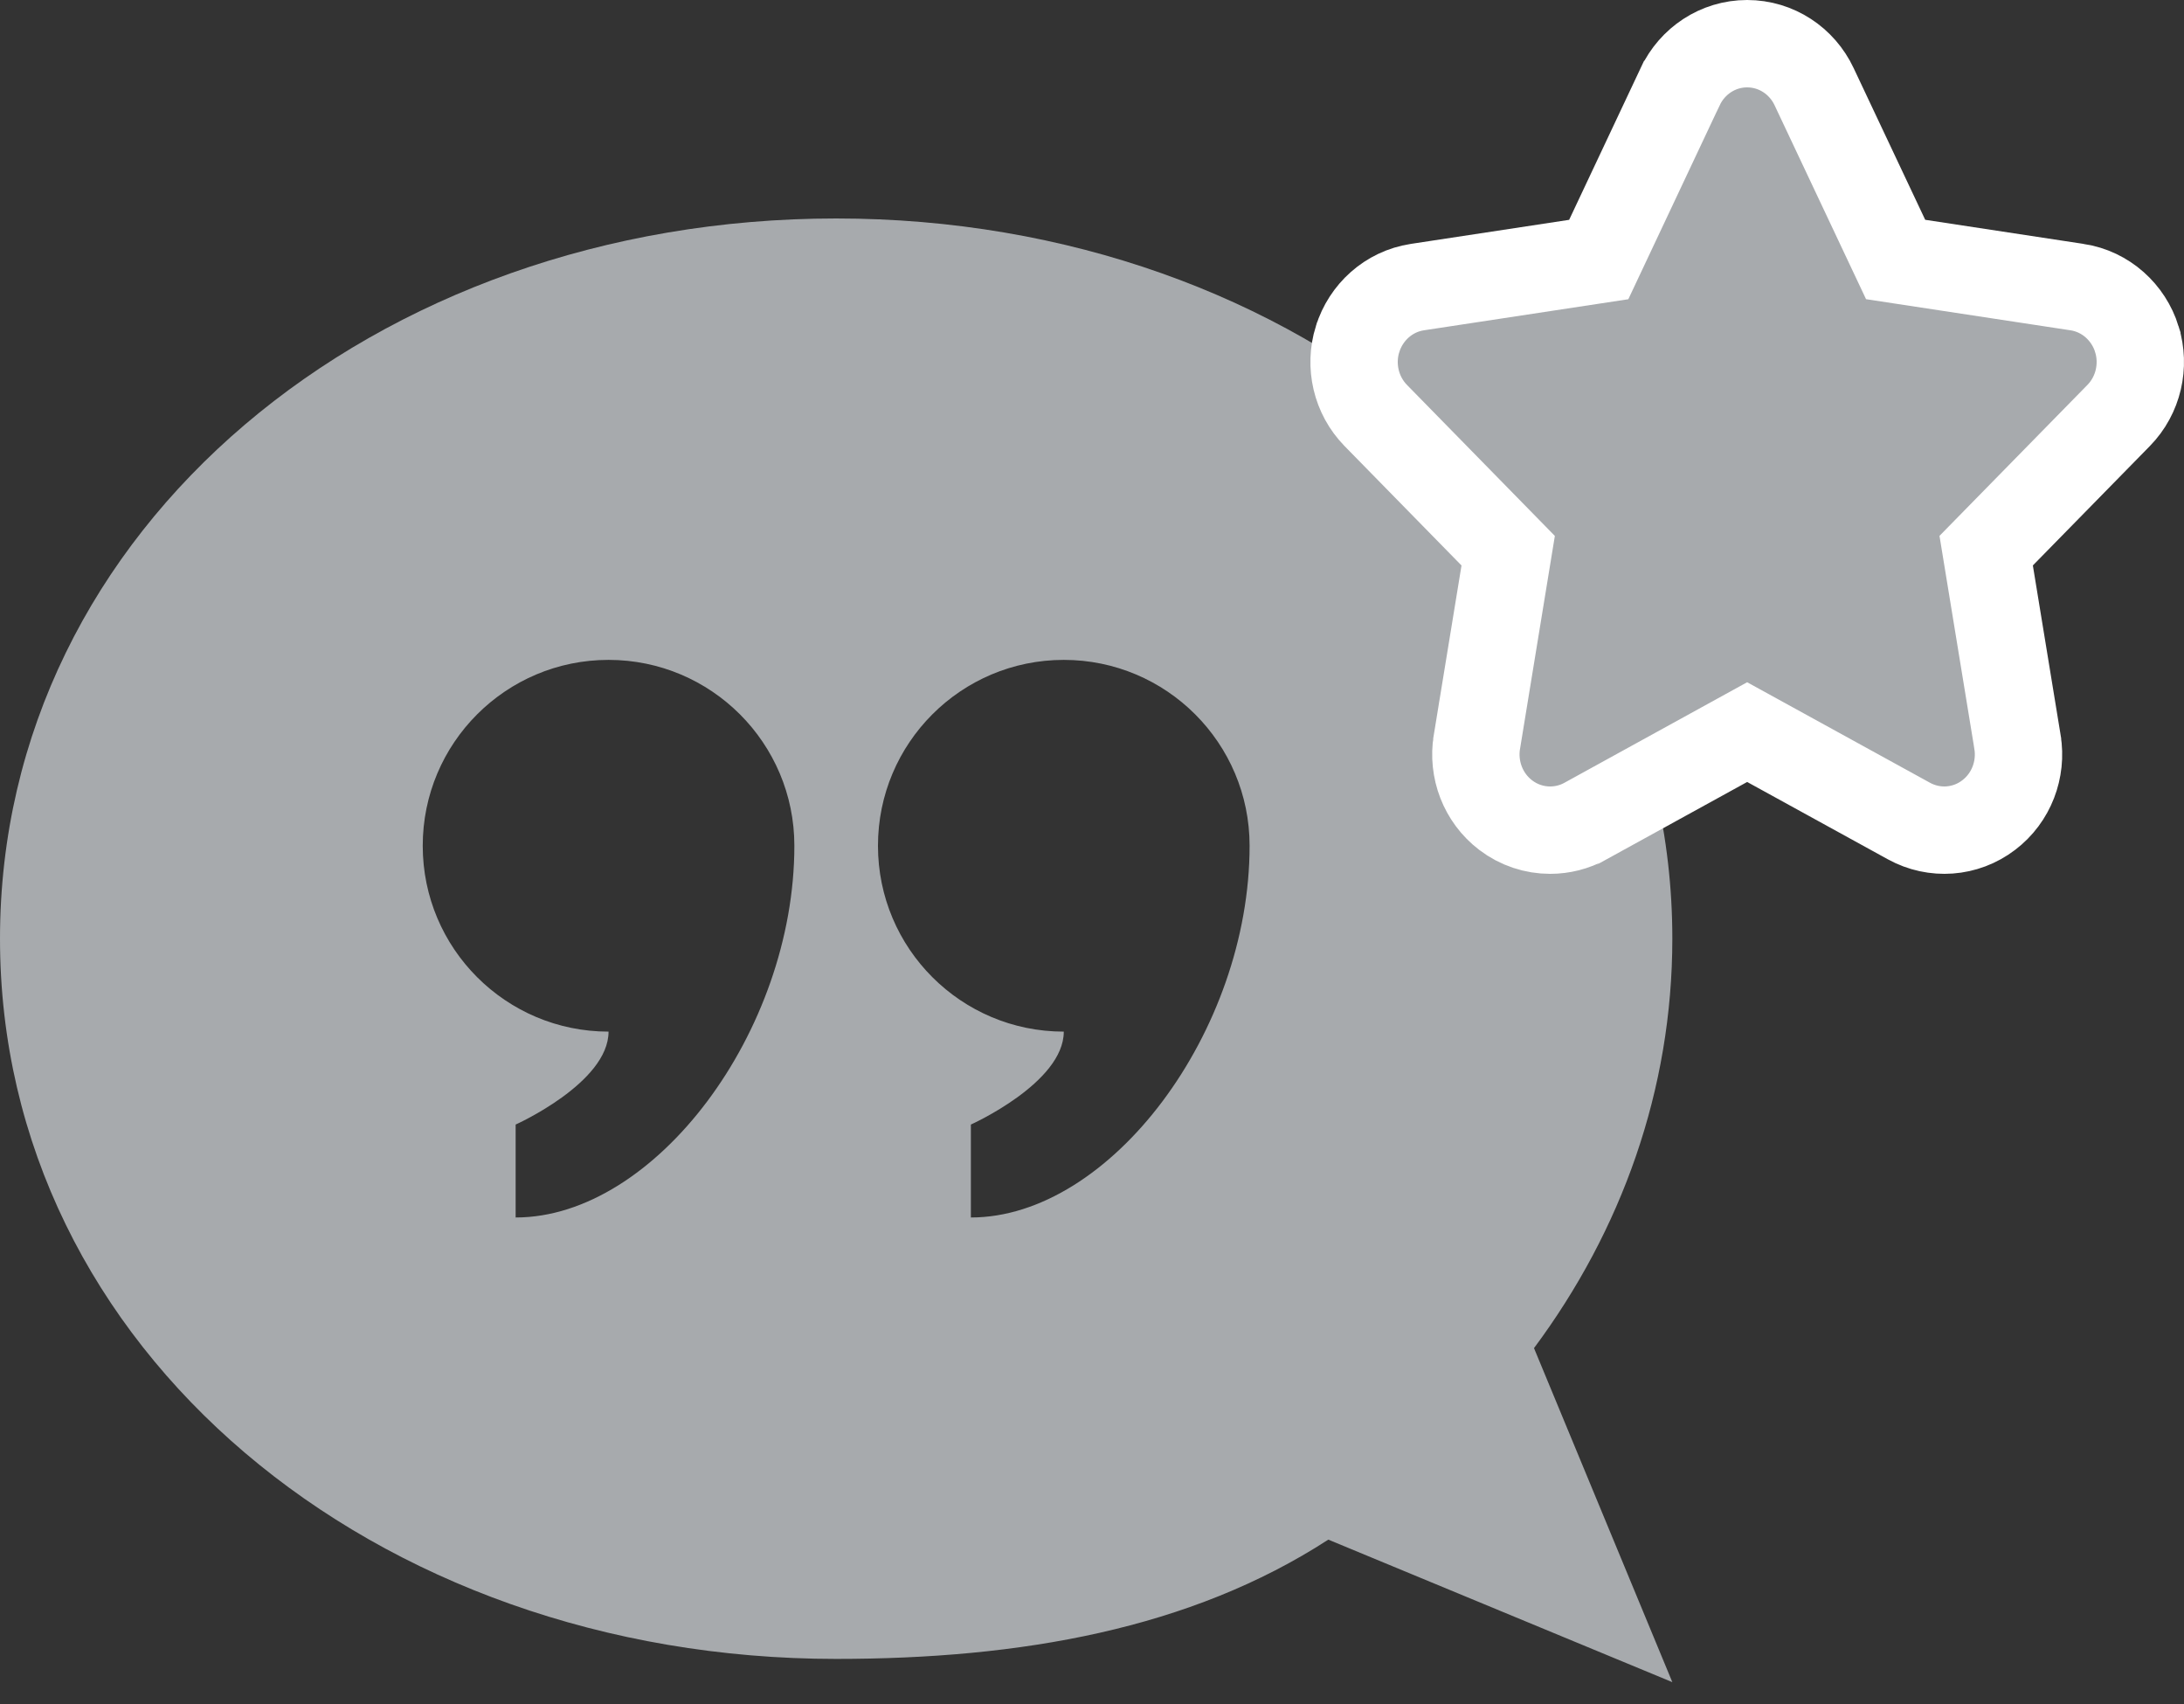 <svg width="50" height="39" viewBox="0 0 50 39" fill="#a7aaad" xmlns="http://www.w3.org/2000/svg">
<rect x="0" y="0" width="50" height="39" fill="#333333" stroke="none"/>
<path d="M19.143 5C8.57 5 0 12.087 0 21.484C0 30.882 8.57 37.968 19.143 37.968C23.356 37.968 27.248 37.288 30.41 35.238L38.286 38.5L35.119 30.855C37.119 28.167 38.286 24.947 38.286 21.484C38.286 12.087 29.715 5 19.143 5ZM11.805 27.865V25.738C11.805 25.738 13.932 24.784 13.932 23.611C11.582 23.611 9.678 21.707 9.678 19.357C9.678 17.008 11.582 15.103 13.932 15.103C16.281 15.103 18.186 17.008 18.186 19.357C18.186 23.611 14.995 27.865 11.805 27.865ZM22.227 27.865V25.738C22.227 25.738 24.354 24.784 24.354 23.611C22.004 23.611 20.1 21.707 20.1 19.357C20.1 17.008 22.004 15.103 24.354 15.103C26.703 15.103 28.608 17.008 28.608 19.357C28.608 23.611 25.417 27.865 22.227 27.865Z" fill="#a7aaad"/>
<path d="M43.704 18.792L43.704 18.792C44.285 19.111 44.998 19.061 45.529 18.655C46.05 18.259 46.291 17.608 46.188 16.982C46.188 16.981 46.188 16.981 46.188 16.981C46.188 16.981 46.188 16.981 46.188 16.981L45.471 12.603L48.503 9.51C48.503 9.51 48.503 9.51 48.503 9.51C48.958 9.046 49.109 8.369 48.921 7.763L48.921 7.762C48.73 7.15 48.213 6.673 47.553 6.571L47.551 6.571L43.398 5.939L41.531 1.982C41.531 1.982 41.531 1.982 41.531 1.982C41.255 1.395 40.668 1 39.998 1C39.325 1 38.741 1.4 38.467 1.981L38.466 1.982L36.601 5.94L32.449 6.571L32.449 6.571C31.786 6.672 31.27 7.152 31.08 7.761L31.079 7.763C30.891 8.369 31.042 9.046 31.497 9.51C31.497 9.51 31.497 9.51 31.497 9.51C31.497 9.51 31.497 9.51 31.498 9.511L34.528 12.604L33.812 16.981C33.812 16.981 33.812 16.982 33.811 16.982C33.811 16.982 33.811 16.982 33.811 16.982C33.709 17.608 33.95 18.259 34.471 18.656C34.771 18.885 35.129 19 35.489 19C35.765 19 36.044 18.932 36.297 18.792C36.298 18.791 36.298 18.791 36.299 18.791L39.999 16.756L43.704 18.792Z" fill="#a7aaad" stroke="white" stroke-width="2"/>
</svg>
